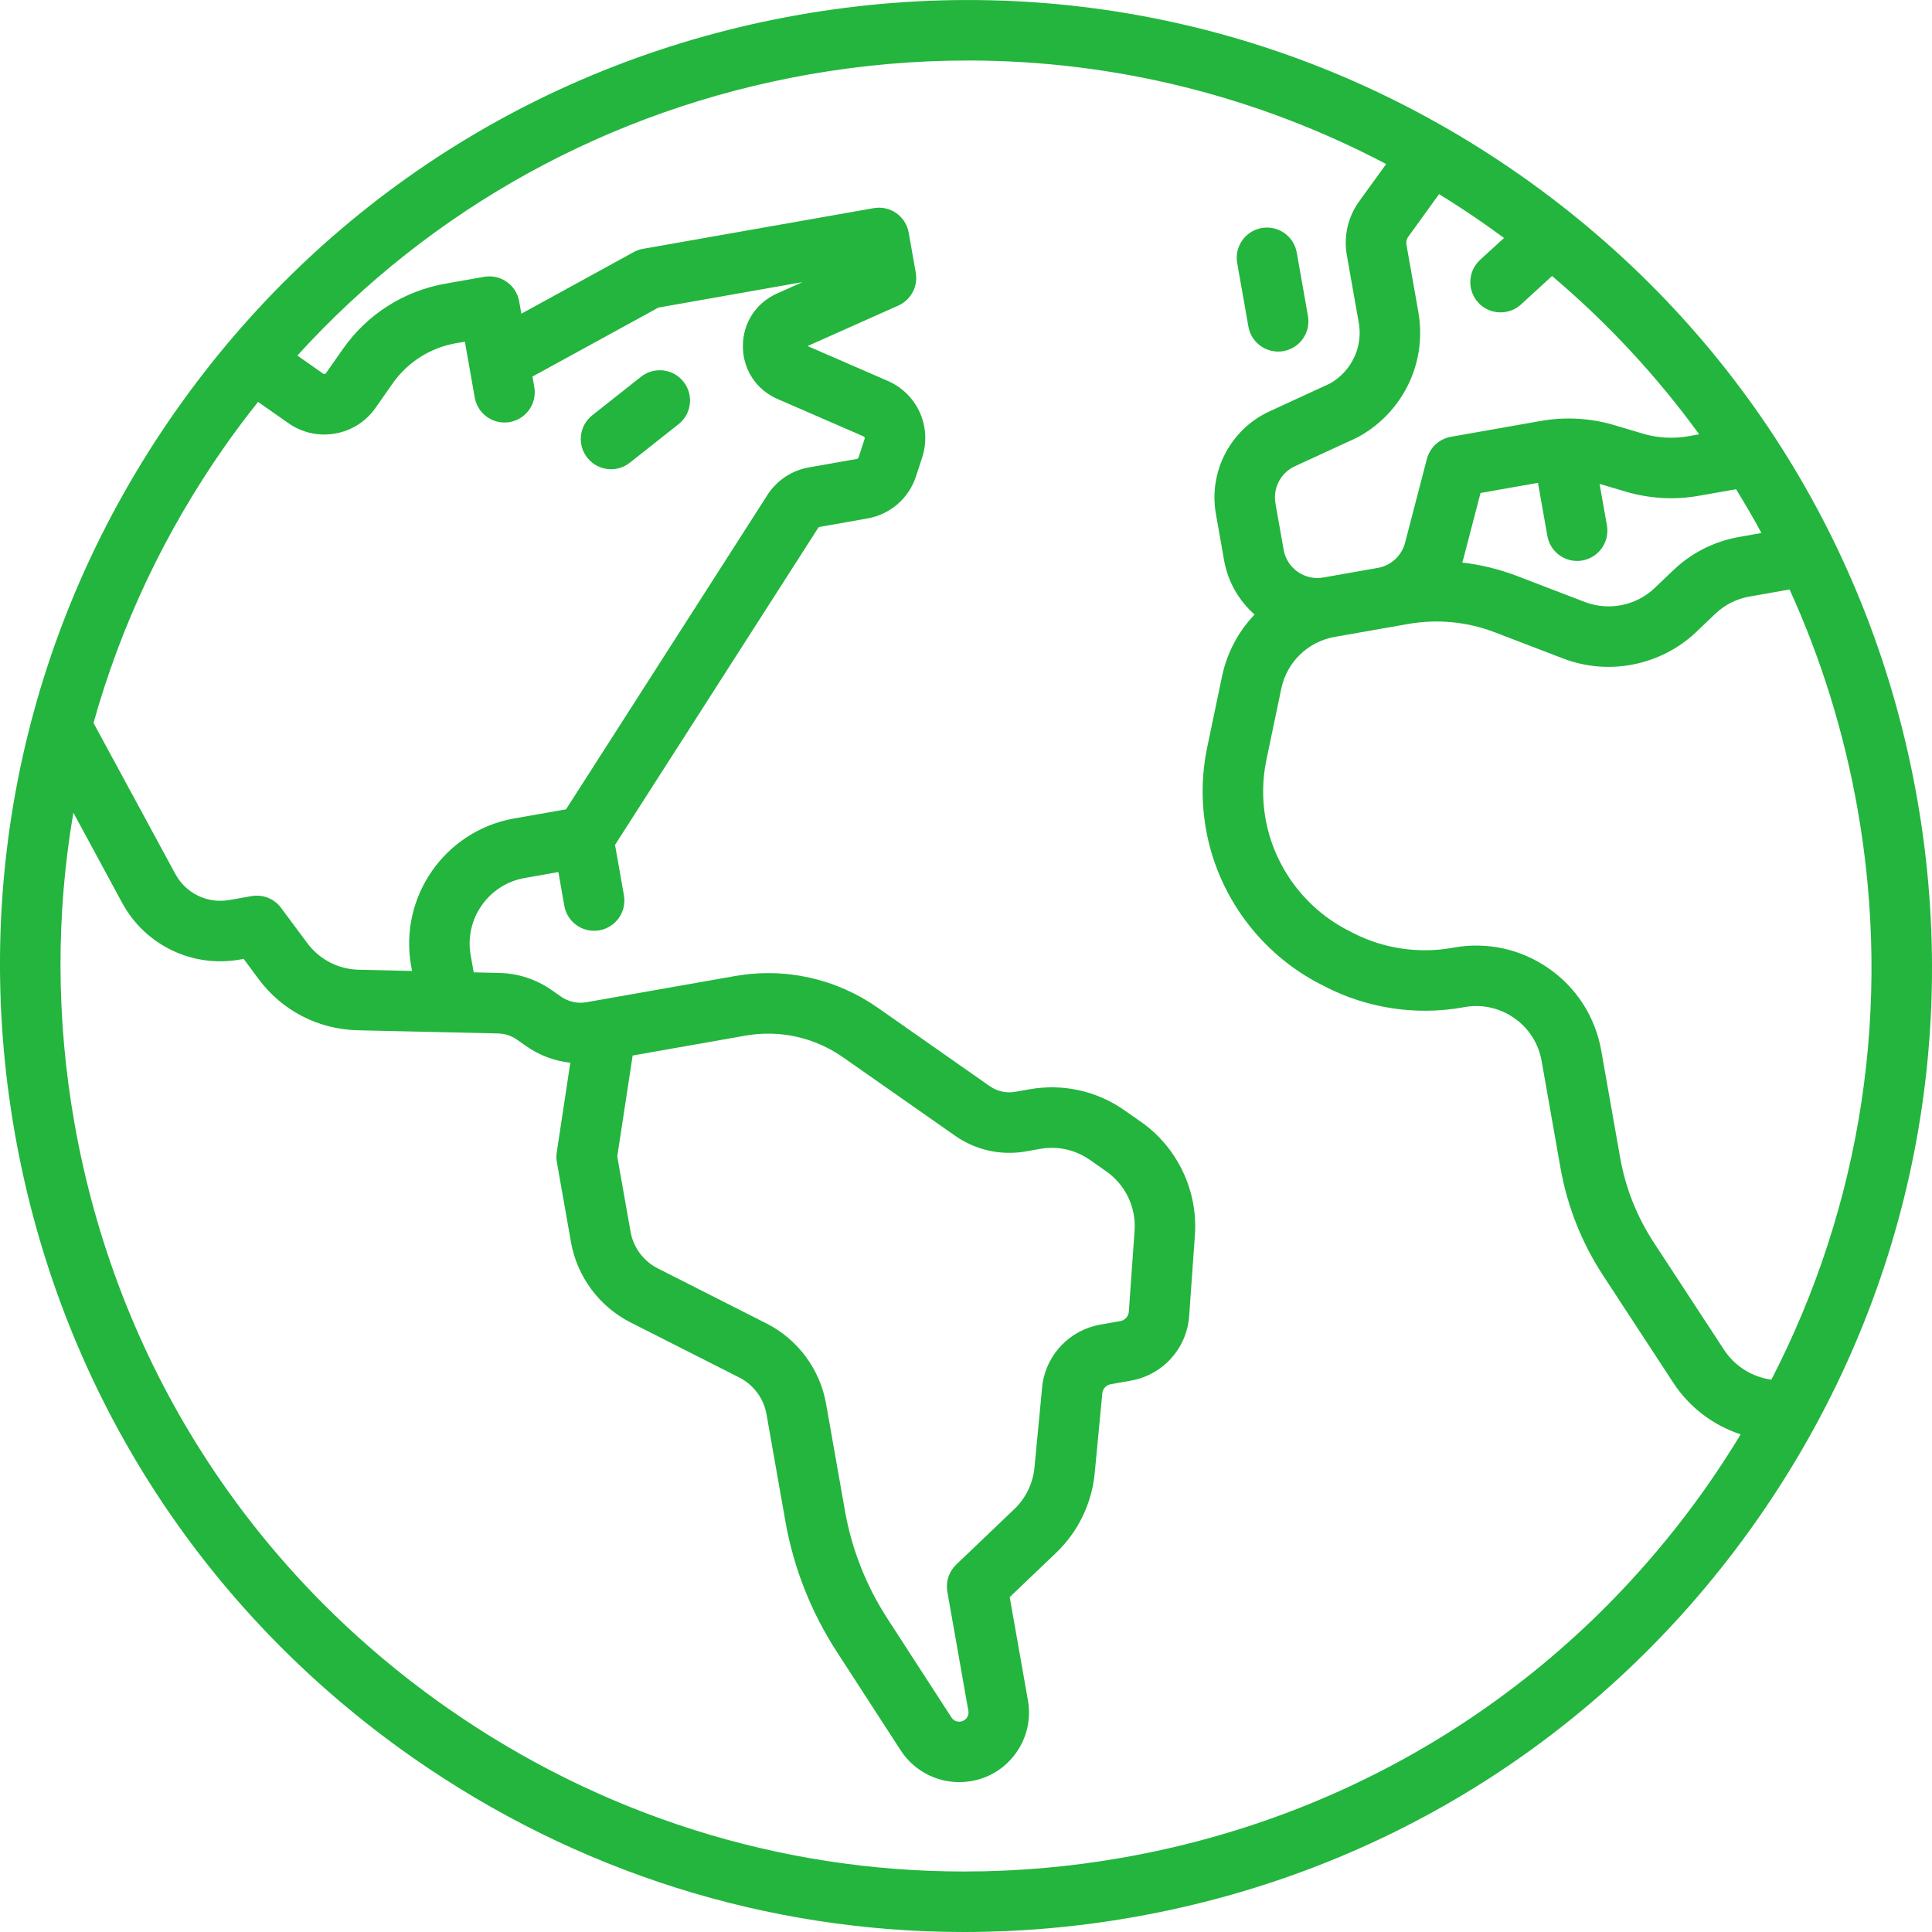 <svg width="35" height="35" viewBox="0 0 35 35" fill="none" xmlns="http://www.w3.org/2000/svg">
<g clip-path="url(#clip0_3578_187)">
<path d="M34.73 14.462C33.918 9.86 31.363 5.849 27.535 3.169C23.707 0.489 19.064 -0.541 14.462 0.271C9.86 1.082 5.849 3.637 3.169 7.465C0.488 11.293 -0.541 15.936 0.27 20.538C1.082 25.141 3.637 29.151 7.465 31.832C10.44 33.915 13.906 35 17.463 35C18.483 35 19.512 34.911 20.538 34.73C25.14 33.919 29.151 31.363 31.831 27.535C34.512 23.707 35.541 19.065 34.73 14.462ZM31.91 9.656L31.504 9.728C31.055 9.807 30.643 10.015 30.314 10.33L29.976 10.652C29.641 10.972 29.145 11.072 28.712 10.906L27.473 10.431C27.155 10.31 26.825 10.23 26.49 10.191C26.498 10.164 26.507 10.137 26.514 10.109L26.821 8.931L27.862 8.747L28.032 9.709C28.078 9.975 28.31 10.162 28.57 10.162C28.602 10.162 28.634 10.159 28.666 10.154C28.964 10.101 29.163 9.817 29.111 9.519L28.978 8.766L29.451 8.906C29.878 9.033 30.335 9.06 30.774 8.982L31.45 8.863C31.611 9.123 31.765 9.387 31.91 9.656ZM25.695 5.654L25.479 4.432C25.47 4.383 25.481 4.334 25.509 4.293L26.07 3.517C26.353 3.691 26.632 3.874 26.907 4.067C27.021 4.147 27.134 4.229 27.247 4.311L26.814 4.707C26.591 4.912 26.575 5.258 26.78 5.482C26.888 5.6 27.036 5.659 27.184 5.659C27.316 5.659 27.449 5.612 27.554 5.516L28.117 5C29.126 5.854 30.018 6.817 30.782 7.868L30.584 7.903C30.312 7.951 30.028 7.935 29.763 7.856L29.242 7.701C28.815 7.574 28.357 7.548 27.918 7.625L26.285 7.913C26.073 7.95 25.904 8.107 25.849 8.315L25.454 9.833C25.393 10.067 25.199 10.246 24.961 10.288L23.991 10.459H23.991L23.973 10.462C23.636 10.521 23.313 10.296 23.254 9.958L23.106 9.119C23.057 8.842 23.202 8.565 23.457 8.447L24.569 7.935C24.58 7.93 24.59 7.925 24.601 7.919C24.893 7.761 25.148 7.534 25.338 7.262C25.668 6.791 25.794 6.22 25.695 5.654ZM4.066 8.094C4.261 7.815 4.465 7.545 4.675 7.281L5.226 7.667C5.474 7.84 5.775 7.907 6.072 7.854C6.37 7.802 6.63 7.636 6.803 7.389L7.108 6.953C7.382 6.562 7.793 6.3 8.263 6.217L8.422 6.19L8.6 7.201C8.647 7.467 8.878 7.654 9.139 7.654C9.171 7.654 9.203 7.652 9.235 7.646C9.533 7.593 9.732 7.309 9.679 7.011L9.646 6.822L11.928 5.572L14.537 5.111L14.077 5.317C13.693 5.488 13.456 5.855 13.458 6.275C13.46 6.695 13.7 7.06 14.085 7.228L15.644 7.905C15.661 7.913 15.67 7.932 15.664 7.95L15.553 8.289C15.549 8.302 15.538 8.312 15.524 8.314L14.656 8.467C14.358 8.52 14.099 8.685 13.925 8.933C13.921 8.939 13.917 8.945 13.913 8.951L10.254 14.662L9.314 14.827C8.064 15.048 7.227 16.243 7.447 17.493L7.465 17.59L6.503 17.568C6.129 17.56 5.786 17.382 5.563 17.081L5.092 16.447C4.968 16.28 4.761 16.198 4.557 16.234L4.151 16.305C3.758 16.374 3.367 16.185 3.177 15.834L1.694 13.097C2.188 11.33 2.983 9.641 4.066 8.094ZM30.934 26.907C28.421 30.495 24.662 32.89 20.348 33.651C19.386 33.821 18.422 33.904 17.465 33.904C14.131 33.904 10.881 32.886 8.093 30.934C4.505 28.422 2.11 24.662 1.349 20.348C1.016 18.458 1.014 16.56 1.329 14.722L2.213 16.356C2.628 17.122 3.483 17.535 4.342 17.384L4.414 17.371L4.683 17.734C5.109 18.308 5.763 18.647 6.478 18.664L9.024 18.722C9.146 18.725 9.265 18.763 9.365 18.834L9.533 18.951C9.774 19.12 10.048 19.222 10.332 19.252L10.086 20.875C10.077 20.933 10.077 20.993 10.088 21.052L10.344 22.503C10.454 23.127 10.856 23.669 11.421 23.956L13.393 24.955C13.651 25.086 13.836 25.334 13.886 25.62L14.227 27.555C14.377 28.402 14.69 29.198 15.158 29.921L16.317 31.71C16.552 32.072 16.953 32.285 17.378 32.285C17.442 32.285 17.508 32.28 17.573 32.27C17.91 32.218 18.206 32.036 18.405 31.758C18.604 31.48 18.681 31.142 18.622 30.805L18.292 28.933L19.131 28.132C19.531 27.75 19.78 27.236 19.832 26.685L19.971 25.225C19.986 25.149 20.046 25.09 20.123 25.076L20.485 25.012C21.066 24.91 21.502 24.427 21.543 23.838L21.647 22.371C21.703 21.57 21.329 20.785 20.671 20.324L20.372 20.115C19.869 19.762 19.258 19.627 18.652 19.733L18.393 19.779C18.23 19.808 18.065 19.771 17.929 19.676L15.903 18.257C15.143 17.726 14.223 17.522 13.31 17.683L10.625 18.156C10.462 18.185 10.297 18.148 10.161 18.053L9.994 17.936C9.715 17.741 9.388 17.634 9.048 17.626L8.582 17.615L8.526 17.302C8.411 16.647 8.85 16.021 9.504 15.906L10.116 15.798L10.223 16.409C10.27 16.675 10.501 16.862 10.762 16.862C10.794 16.862 10.826 16.859 10.858 16.854C11.156 16.801 11.355 16.517 11.303 16.219L11.142 15.306L14.826 9.557C14.831 9.551 14.839 9.547 14.847 9.546L15.715 9.392C16.127 9.32 16.464 9.028 16.594 8.63L16.705 8.291C16.888 7.732 16.62 7.134 16.081 6.9L14.63 6.269L16.273 5.536C16.503 5.434 16.634 5.188 16.59 4.941L16.462 4.215C16.437 4.072 16.356 3.945 16.237 3.861C16.118 3.778 15.97 3.745 15.827 3.771L11.648 4.508C11.589 4.518 11.533 4.538 11.48 4.567L9.445 5.683L9.405 5.459C9.38 5.316 9.299 5.189 9.18 5.106C9.061 5.022 8.914 4.99 8.771 5.015L8.073 5.138C7.314 5.272 6.652 5.693 6.21 6.325L5.905 6.76C5.903 6.763 5.897 6.772 5.882 6.775C5.867 6.778 5.858 6.771 5.854 6.769L5.387 6.441C7.815 3.771 11.039 1.987 14.652 1.349C15.614 1.18 16.578 1.096 17.535 1.096C20.176 1.096 22.764 1.736 25.112 2.972L24.617 3.655C24.616 3.657 24.614 3.66 24.612 3.662C24.416 3.943 24.34 4.284 24.399 4.622L24.615 5.845C24.664 6.122 24.602 6.402 24.44 6.633C24.35 6.762 24.23 6.87 24.093 6.948L22.999 7.452C22.291 7.778 21.892 8.542 22.027 9.309L22.175 10.148C22.245 10.545 22.447 10.885 22.728 11.133C22.437 11.437 22.229 11.821 22.138 12.254L21.87 13.537C21.768 14.027 21.76 14.526 21.847 15.02C22.06 16.23 22.841 17.283 23.937 17.838L24.035 17.888C24.787 18.269 25.659 18.398 26.489 18.252L26.532 18.244C26.849 18.188 27.169 18.259 27.433 18.444C27.697 18.628 27.872 18.905 27.928 19.222L28.269 21.154C28.393 21.855 28.653 22.512 29.042 23.107L30.314 25.051C30.607 25.499 31.041 25.823 31.534 25.985C31.345 26.297 31.145 26.605 30.934 26.907ZM17.162 28.835L17.543 30.995C17.553 31.052 17.533 31.094 17.515 31.12C17.496 31.146 17.462 31.178 17.401 31.188C17.337 31.198 17.272 31.169 17.237 31.114L16.078 29.325C15.69 28.726 15.43 28.067 15.306 27.364L14.965 25.43C14.855 24.806 14.453 24.263 13.888 23.977L11.916 22.978C11.657 22.847 11.473 22.599 11.423 22.313L11.182 20.951L11.461 19.122L13.5 18.762C14.125 18.652 14.755 18.792 15.274 19.155L17.301 20.574C17.677 20.837 18.132 20.938 18.584 20.859L18.843 20.813C19.16 20.757 19.48 20.828 19.744 21.012L20.043 21.222C20.388 21.464 20.584 21.874 20.554 22.294L20.45 23.761C20.444 23.847 20.38 23.918 20.295 23.933L19.933 23.997C19.387 24.093 18.966 24.526 18.885 25.074C18.884 25.084 18.883 25.093 18.882 25.103L18.741 26.582C18.714 26.87 18.584 27.14 18.374 27.34L17.323 28.344C17.191 28.47 17.13 28.654 17.162 28.835ZM32.09 24.994C31.743 24.946 31.427 24.751 31.232 24.452L29.959 22.508C29.652 22.037 29.446 21.518 29.349 20.964L29.008 19.032C28.901 18.427 28.565 17.899 28.061 17.547C27.558 17.194 26.947 17.059 26.342 17.165L26.299 17.173C25.701 17.278 25.072 17.185 24.53 16.911L24.433 16.861C23.643 16.461 23.08 15.702 22.926 14.83C22.863 14.474 22.869 14.115 22.943 13.761L23.211 12.479C23.312 11.993 23.693 11.624 24.181 11.538L25.509 11.304C26.037 11.211 26.581 11.263 27.081 11.455L28.32 11.93C29.146 12.246 30.093 12.056 30.733 11.445L31.071 11.122C31.243 10.957 31.459 10.848 31.694 10.807L32.42 10.679C32.99 11.931 33.405 13.263 33.651 14.653C34.281 18.226 33.726 21.824 32.09 24.994Z" fill="#23B53E"/>
<path d="M12.383 6.916C12.195 6.678 11.851 6.638 11.613 6.825L10.73 7.523C10.492 7.71 10.452 8.055 10.639 8.292C10.747 8.429 10.908 8.501 11.07 8.501C11.189 8.501 11.308 8.462 11.409 8.383L12.292 7.685C12.53 7.498 12.57 7.153 12.383 6.916Z" fill="#23B53E"/>
<path d="M23.695 5.726L23.492 4.575C23.439 4.277 23.155 4.078 22.857 4.131C22.559 4.183 22.36 4.468 22.413 4.766L22.616 5.917C22.663 6.183 22.894 6.369 23.155 6.369C23.186 6.369 23.218 6.367 23.25 6.361C23.548 6.309 23.747 6.024 23.695 5.726Z" fill="#23B53E"/>
</g>
<defs>
<clipPath id="clip0_3578_187">
<rect width="35" height="35" fill="white"/>
</clipPath>
</defs>
</svg>
